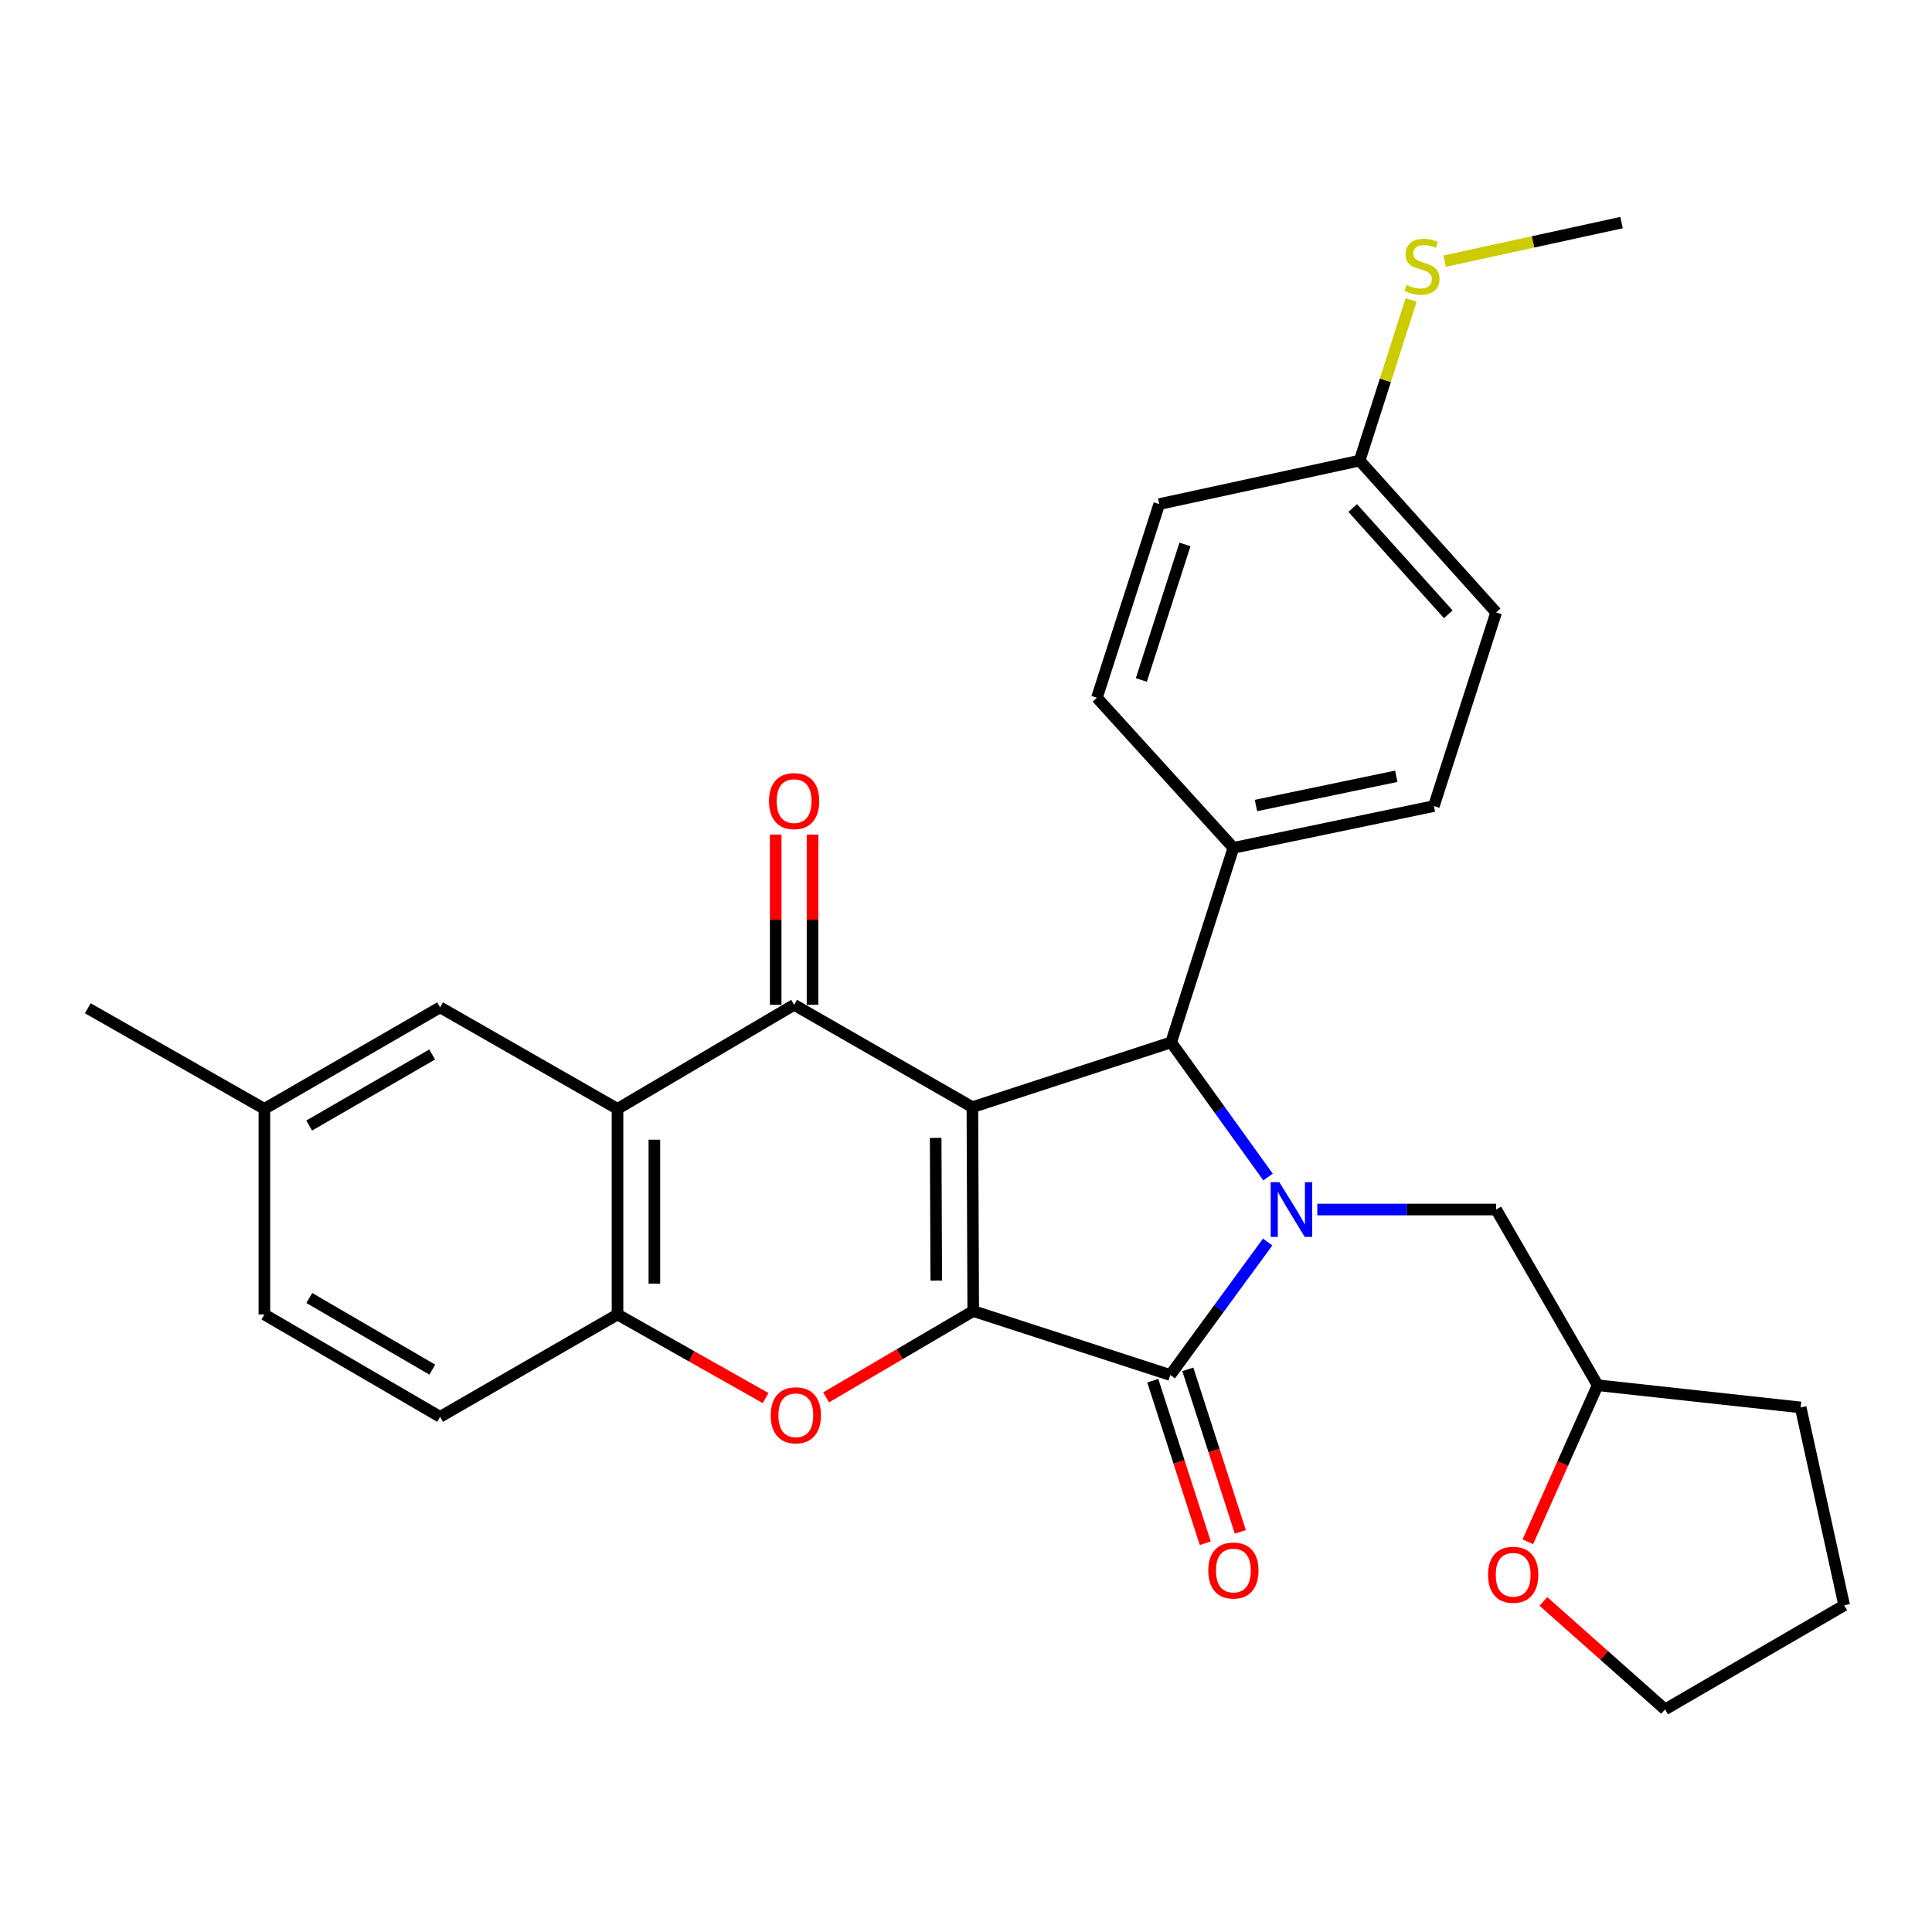 <?xml version='1.0' encoding='iso-8859-1'?>
<svg version='1.1' baseProfile='full'
              xmlns='http://www.w3.org/2000/svg'
                      xmlns:rdkit='http://www.rdkit.org/xml'
                      xmlns:xlink='http://www.w3.org/1999/xlink'
                  xml:space='preserve'
width='1000px' height='1000px' viewBox='0 0 1000 1000'>
<!-- END OF HEADER -->
<rect style='opacity:1.0;fill:#FFFFFF;stroke:none' width='1000' height='1000' x='0' y='0'> </rect>
<path class='bond-0' d='M 503.306,573.065 L 503.74,678.593' style='fill:none;fill-rule:evenodd;stroke:#000000;stroke-width:6px;stroke-linecap:butt;stroke-linejoin:miter;stroke-opacity:1' />
<path class='bond-0' d='M 484.3,588.972 L 484.604,662.842' style='fill:none;fill-rule:evenodd;stroke:#000000;stroke-width:6px;stroke-linecap:butt;stroke-linejoin:miter;stroke-opacity:1' />
<path class='bond-3' d='M 503.306,573.065 L 411.032,520.089' style='fill:none;fill-rule:evenodd;stroke:#000000;stroke-width:6px;stroke-linecap:butt;stroke-linejoin:miter;stroke-opacity:1' />
<path class='bond-4' d='M 503.306,573.065 L 606.175,539.52' style='fill:none;fill-rule:evenodd;stroke:#000000;stroke-width:6px;stroke-linecap:butt;stroke-linejoin:miter;stroke-opacity:1' />
<path class='bond-2' d='M 503.74,678.593 L 605.74,711.703' style='fill:none;fill-rule:evenodd;stroke:#000000;stroke-width:6px;stroke-linecap:butt;stroke-linejoin:miter;stroke-opacity:1' />
<path class='bond-5' d='M 503.74,678.593 L 465.662,700.936' style='fill:none;fill-rule:evenodd;stroke:#000000;stroke-width:6px;stroke-linecap:butt;stroke-linejoin:miter;stroke-opacity:1' />
<path class='bond-5' d='M 465.662,700.936 L 427.583,723.28' style='fill:none;fill-rule:evenodd;stroke:#FF0000;stroke-width:6px;stroke-linecap:butt;stroke-linejoin:miter;stroke-opacity:1' />
<path class='bond-1' d='M 656.335,609.226 L 631.255,574.373' style='fill:none;fill-rule:evenodd;stroke:#0000FF;stroke-width:6px;stroke-linecap:butt;stroke-linejoin:miter;stroke-opacity:1' />
<path class='bond-1' d='M 631.255,574.373 L 606.175,539.52' style='fill:none;fill-rule:evenodd;stroke:#000000;stroke-width:6px;stroke-linecap:butt;stroke-linejoin:miter;stroke-opacity:1' />
<path class='bond-8' d='M 681.832,626.051 L 728.119,626.051' style='fill:none;fill-rule:evenodd;stroke:#0000FF;stroke-width:6px;stroke-linecap:butt;stroke-linejoin:miter;stroke-opacity:1' />
<path class='bond-8' d='M 728.119,626.051 L 774.406,626.051' style='fill:none;fill-rule:evenodd;stroke:#000000;stroke-width:6px;stroke-linecap:butt;stroke-linejoin:miter;stroke-opacity:1' />
<path class='bond-29' d='M 656.134,642.865 L 630.937,677.284' style='fill:none;fill-rule:evenodd;stroke:#0000FF;stroke-width:6px;stroke-linecap:butt;stroke-linejoin:miter;stroke-opacity:1' />
<path class='bond-29' d='M 630.937,677.284 L 605.74,711.703' style='fill:none;fill-rule:evenodd;stroke:#000000;stroke-width:6px;stroke-linecap:butt;stroke-linejoin:miter;stroke-opacity:1' />
<path class='bond-10' d='M 596.666,714.635 L 610.257,756.701' style='fill:none;fill-rule:evenodd;stroke:#000000;stroke-width:6px;stroke-linecap:butt;stroke-linejoin:miter;stroke-opacity:1' />
<path class='bond-10' d='M 610.257,756.701 L 623.847,798.768' style='fill:none;fill-rule:evenodd;stroke:#FF0000;stroke-width:6px;stroke-linecap:butt;stroke-linejoin:miter;stroke-opacity:1' />
<path class='bond-10' d='M 614.814,708.772 L 628.404,750.838' style='fill:none;fill-rule:evenodd;stroke:#000000;stroke-width:6px;stroke-linecap:butt;stroke-linejoin:miter;stroke-opacity:1' />
<path class='bond-10' d='M 628.404,750.838 L 641.995,792.905' style='fill:none;fill-rule:evenodd;stroke:#FF0000;stroke-width:6px;stroke-linecap:butt;stroke-linejoin:miter;stroke-opacity:1' />
<path class='bond-6' d='M 411.032,520.089 L 319.627,573.944' style='fill:none;fill-rule:evenodd;stroke:#000000;stroke-width:6px;stroke-linecap:butt;stroke-linejoin:miter;stroke-opacity:1' />
<path class='bond-11' d='M 420.568,520.089 L 420.568,476.029' style='fill:none;fill-rule:evenodd;stroke:#000000;stroke-width:6px;stroke-linecap:butt;stroke-linejoin:miter;stroke-opacity:1' />
<path class='bond-11' d='M 420.568,476.029 L 420.568,431.969' style='fill:none;fill-rule:evenodd;stroke:#FF0000;stroke-width:6px;stroke-linecap:butt;stroke-linejoin:miter;stroke-opacity:1' />
<path class='bond-11' d='M 401.496,520.089 L 401.496,476.029' style='fill:none;fill-rule:evenodd;stroke:#000000;stroke-width:6px;stroke-linecap:butt;stroke-linejoin:miter;stroke-opacity:1' />
<path class='bond-11' d='M 401.496,476.029 L 401.496,431.969' style='fill:none;fill-rule:evenodd;stroke:#FF0000;stroke-width:6px;stroke-linecap:butt;stroke-linejoin:miter;stroke-opacity:1' />
<path class='bond-9' d='M 606.175,539.52 L 638.405,438.844' style='fill:none;fill-rule:evenodd;stroke:#000000;stroke-width:6px;stroke-linecap:butt;stroke-linejoin:miter;stroke-opacity:1' />
<path class='bond-30' d='M 396.272,723.636 L 357.95,702.005' style='fill:none;fill-rule:evenodd;stroke:#FF0000;stroke-width:6px;stroke-linecap:butt;stroke-linejoin:miter;stroke-opacity:1' />
<path class='bond-30' d='M 357.95,702.005 L 319.627,680.373' style='fill:none;fill-rule:evenodd;stroke:#000000;stroke-width:6px;stroke-linecap:butt;stroke-linejoin:miter;stroke-opacity:1' />
<path class='bond-7' d='M 319.627,573.944 L 319.627,680.373' style='fill:none;fill-rule:evenodd;stroke:#000000;stroke-width:6px;stroke-linecap:butt;stroke-linejoin:miter;stroke-opacity:1' />
<path class='bond-7' d='M 338.698,589.908 L 338.698,664.409' style='fill:none;fill-rule:evenodd;stroke:#000000;stroke-width:6px;stroke-linecap:butt;stroke-linejoin:miter;stroke-opacity:1' />
<path class='bond-12' d='M 319.627,573.944 L 227.798,521.402' style='fill:none;fill-rule:evenodd;stroke:#000000;stroke-width:6px;stroke-linecap:butt;stroke-linejoin:miter;stroke-opacity:1' />
<path class='bond-13' d='M 319.627,680.373 L 227.798,733.349' style='fill:none;fill-rule:evenodd;stroke:#000000;stroke-width:6px;stroke-linecap:butt;stroke-linejoin:miter;stroke-opacity:1' />
<path class='bond-17' d='M 774.406,626.051 L 826.947,717.001' style='fill:none;fill-rule:evenodd;stroke:#000000;stroke-width:6px;stroke-linecap:butt;stroke-linejoin:miter;stroke-opacity:1' />
<path class='bond-15' d='M 638.405,438.844 L 742.175,417.22' style='fill:none;fill-rule:evenodd;stroke:#000000;stroke-width:6px;stroke-linecap:butt;stroke-linejoin:miter;stroke-opacity:1' />
<path class='bond-15' d='M 650.08,416.93 L 722.719,401.793' style='fill:none;fill-rule:evenodd;stroke:#000000;stroke-width:6px;stroke-linecap:butt;stroke-linejoin:miter;stroke-opacity:1' />
<path class='bond-16' d='M 638.405,438.844 L 567.767,361.15' style='fill:none;fill-rule:evenodd;stroke:#000000;stroke-width:6px;stroke-linecap:butt;stroke-linejoin:miter;stroke-opacity:1' />
<path class='bond-18' d='M 227.798,521.402 L 136.849,573.944' style='fill:none;fill-rule:evenodd;stroke:#000000;stroke-width:6px;stroke-linecap:butt;stroke-linejoin:miter;stroke-opacity:1' />
<path class='bond-18' d='M 223.696,545.797 L 160.031,582.577' style='fill:none;fill-rule:evenodd;stroke:#000000;stroke-width:6px;stroke-linecap:butt;stroke-linejoin:miter;stroke-opacity:1' />
<path class='bond-32' d='M 227.798,733.349 L 136.849,680.373' style='fill:none;fill-rule:evenodd;stroke:#000000;stroke-width:6px;stroke-linecap:butt;stroke-linejoin:miter;stroke-opacity:1' />
<path class='bond-32' d='M 223.755,708.923 L 160.09,671.84' style='fill:none;fill-rule:evenodd;stroke:#000000;stroke-width:6px;stroke-linecap:butt;stroke-linejoin:miter;stroke-opacity:1' />
<path class='bond-14' d='M 790.806,798.014 L 808.877,757.507' style='fill:none;fill-rule:evenodd;stroke:#FF0000;stroke-width:6px;stroke-linecap:butt;stroke-linejoin:miter;stroke-opacity:1' />
<path class='bond-14' d='M 808.877,757.507 L 826.947,717.001' style='fill:none;fill-rule:evenodd;stroke:#000000;stroke-width:6px;stroke-linecap:butt;stroke-linejoin:miter;stroke-opacity:1' />
<path class='bond-24' d='M 798.848,828.89 L 830.332,856.838' style='fill:none;fill-rule:evenodd;stroke:#FF0000;stroke-width:6px;stroke-linecap:butt;stroke-linejoin:miter;stroke-opacity:1' />
<path class='bond-24' d='M 830.332,856.838 L 861.816,884.787' style='fill:none;fill-rule:evenodd;stroke:#000000;stroke-width:6px;stroke-linecap:butt;stroke-linejoin:miter;stroke-opacity:1' />
<path class='bond-23' d='M 742.175,417.22 L 774.406,316.989' style='fill:none;fill-rule:evenodd;stroke:#000000;stroke-width:6px;stroke-linecap:butt;stroke-linejoin:miter;stroke-opacity:1' />
<path class='bond-22' d='M 567.767,361.15 L 600.019,260.919' style='fill:none;fill-rule:evenodd;stroke:#000000;stroke-width:6px;stroke-linecap:butt;stroke-linejoin:miter;stroke-opacity:1' />
<path class='bond-22' d='M 590.759,351.957 L 613.336,281.795' style='fill:none;fill-rule:evenodd;stroke:#000000;stroke-width:6px;stroke-linecap:butt;stroke-linejoin:miter;stroke-opacity:1' />
<path class='bond-27' d='M 826.947,717.001 L 932.02,728.486' style='fill:none;fill-rule:evenodd;stroke:#000000;stroke-width:6px;stroke-linecap:butt;stroke-linejoin:miter;stroke-opacity:1' />
<path class='bond-21' d='M 136.849,573.944 L 136.849,680.373' style='fill:none;fill-rule:evenodd;stroke:#000000;stroke-width:6px;stroke-linecap:butt;stroke-linejoin:miter;stroke-opacity:1' />
<path class='bond-26' d='M 136.849,573.944 L 45.455,521.879' style='fill:none;fill-rule:evenodd;stroke:#000000;stroke-width:6px;stroke-linecap:butt;stroke-linejoin:miter;stroke-opacity:1' />
<path class='bond-19' d='M 703.746,238.404 L 600.019,260.919' style='fill:none;fill-rule:evenodd;stroke:#000000;stroke-width:6px;stroke-linecap:butt;stroke-linejoin:miter;stroke-opacity:1' />
<path class='bond-20' d='M 703.746,238.404 L 717.065,196.833' style='fill:none;fill-rule:evenodd;stroke:#000000;stroke-width:6px;stroke-linecap:butt;stroke-linejoin:miter;stroke-opacity:1' />
<path class='bond-20' d='M 717.065,196.833 L 730.384,155.262' style='fill:none;fill-rule:evenodd;stroke:#CCCC00;stroke-width:6px;stroke-linecap:butt;stroke-linejoin:miter;stroke-opacity:1' />
<path class='bond-31' d='M 703.746,238.404 L 774.406,316.989' style='fill:none;fill-rule:evenodd;stroke:#000000;stroke-width:6px;stroke-linecap:butt;stroke-linejoin:miter;stroke-opacity:1' />
<path class='bond-31' d='M 700.163,262.943 L 749.625,317.953' style='fill:none;fill-rule:evenodd;stroke:#000000;stroke-width:6px;stroke-linecap:butt;stroke-linejoin:miter;stroke-opacity:1' />
<path class='bond-25' d='M 747.722,135.183 L 793.522,125.198' style='fill:none;fill-rule:evenodd;stroke:#CCCC00;stroke-width:6px;stroke-linecap:butt;stroke-linejoin:miter;stroke-opacity:1' />
<path class='bond-25' d='M 793.522,125.198 L 839.322,115.213' style='fill:none;fill-rule:evenodd;stroke:#000000;stroke-width:6px;stroke-linecap:butt;stroke-linejoin:miter;stroke-opacity:1' />
<path class='bond-33' d='M 861.816,884.787 L 954.545,830.91' style='fill:none;fill-rule:evenodd;stroke:#000000;stroke-width:6px;stroke-linecap:butt;stroke-linejoin:miter;stroke-opacity:1' />
<path class='bond-28' d='M 932.02,728.486 L 954.545,830.91' style='fill:none;fill-rule:evenodd;stroke:#000000;stroke-width:6px;stroke-linecap:butt;stroke-linejoin:miter;stroke-opacity:1' />
<path  class='atom-2' d='M 662.183 611.891
L 671.463 626.891
Q 672.383 628.371, 673.863 631.051
Q 675.343 633.731, 675.423 633.891
L 675.423 611.891
L 679.183 611.891
L 679.183 640.211
L 675.303 640.211
L 665.343 623.811
Q 664.183 621.891, 662.943 619.691
Q 661.743 617.491, 661.383 616.811
L 661.383 640.211
L 657.703 640.211
L 657.703 611.891
L 662.183 611.891
' fill='#0000FF'/>
<path  class='atom-6' d='M 398.922 732.55
Q 398.922 725.75, 402.282 721.95
Q 405.642 718.15, 411.922 718.15
Q 418.202 718.15, 421.562 721.95
Q 424.922 725.75, 424.922 732.55
Q 424.922 739.43, 421.522 743.35
Q 418.122 747.23, 411.922 747.23
Q 405.682 747.23, 402.282 743.35
Q 398.922 739.47, 398.922 732.55
M 411.922 744.03
Q 416.242 744.03, 418.562 741.15
Q 420.922 738.23, 420.922 732.55
Q 420.922 726.99, 418.562 724.19
Q 416.242 721.35, 411.922 721.35
Q 407.602 721.35, 405.242 724.15
Q 402.922 726.95, 402.922 732.55
Q 402.922 738.27, 405.242 741.15
Q 407.602 744.03, 411.922 744.03
' fill='#FF0000'/>
<path  class='atom-11' d='M 625.405 812.893
Q 625.405 806.093, 628.765 802.293
Q 632.125 798.493, 638.405 798.493
Q 644.685 798.493, 648.045 802.293
Q 651.405 806.093, 651.405 812.893
Q 651.405 819.773, 648.005 823.693
Q 644.605 827.573, 638.405 827.573
Q 632.165 827.573, 628.765 823.693
Q 625.405 819.813, 625.405 812.893
M 638.405 824.373
Q 642.725 824.373, 645.045 821.493
Q 647.405 818.573, 647.405 812.893
Q 647.405 807.333, 645.045 804.533
Q 642.725 801.693, 638.405 801.693
Q 634.085 801.693, 631.725 804.493
Q 629.405 807.293, 629.405 812.893
Q 629.405 818.613, 631.725 821.493
Q 634.085 824.373, 638.405 824.373
' fill='#FF0000'/>
<path  class='atom-12' d='M 398.032 414.651
Q 398.032 407.851, 401.392 404.051
Q 404.752 400.251, 411.032 400.251
Q 417.312 400.251, 420.672 404.051
Q 424.032 407.851, 424.032 414.651
Q 424.032 421.531, 420.632 425.451
Q 417.232 429.331, 411.032 429.331
Q 404.792 429.331, 401.392 425.451
Q 398.032 421.571, 398.032 414.651
M 411.032 426.131
Q 415.352 426.131, 417.672 423.251
Q 420.032 420.331, 420.032 414.651
Q 420.032 409.091, 417.672 406.291
Q 415.352 403.451, 411.032 403.451
Q 406.712 403.451, 404.352 406.251
Q 402.032 409.051, 402.032 414.651
Q 402.032 420.371, 404.352 423.251
Q 406.712 426.131, 411.032 426.131
' fill='#FF0000'/>
<path  class='atom-15' d='M 770.221 815.097
Q 770.221 808.297, 773.581 804.497
Q 776.941 800.697, 783.221 800.697
Q 789.501 800.697, 792.861 804.497
Q 796.221 808.297, 796.221 815.097
Q 796.221 821.977, 792.821 825.897
Q 789.421 829.777, 783.221 829.777
Q 776.981 829.777, 773.581 825.897
Q 770.221 822.017, 770.221 815.097
M 783.221 826.577
Q 787.541 826.577, 789.861 823.697
Q 792.221 820.777, 792.221 815.097
Q 792.221 809.537, 789.861 806.737
Q 787.541 803.897, 783.221 803.897
Q 778.901 803.897, 776.541 806.697
Q 774.221 809.497, 774.221 815.097
Q 774.221 820.817, 776.541 823.697
Q 778.901 826.577, 783.221 826.577
' fill='#FF0000'/>
<path  class='atom-21' d='M 727.998 147.459
Q 728.318 147.579, 729.638 148.139
Q 730.958 148.699, 732.398 149.059
Q 733.878 149.379, 735.318 149.379
Q 737.998 149.379, 739.558 148.099
Q 741.118 146.779, 741.118 144.499
Q 741.118 142.939, 740.318 141.979
Q 739.558 141.019, 738.358 140.499
Q 737.158 139.979, 735.158 139.379
Q 732.638 138.619, 731.118 137.899
Q 729.638 137.179, 728.558 135.659
Q 727.518 134.139, 727.518 131.579
Q 727.518 128.019, 729.918 125.819
Q 732.358 123.619, 737.158 123.619
Q 740.438 123.619, 744.158 125.179
L 743.238 128.259
Q 739.838 126.859, 737.278 126.859
Q 734.518 126.859, 732.998 128.019
Q 731.478 129.139, 731.518 131.099
Q 731.518 132.619, 732.278 133.539
Q 733.078 134.459, 734.198 134.979
Q 735.358 135.499, 737.278 136.099
Q 739.838 136.899, 741.358 137.699
Q 742.878 138.499, 743.958 140.139
Q 745.078 141.739, 745.078 144.499
Q 745.078 148.419, 742.438 150.539
Q 739.838 152.619, 735.478 152.619
Q 732.958 152.619, 731.038 152.059
Q 729.158 151.539, 726.918 150.619
L 727.998 147.459
' fill='#CCCC00'/>
</svg>

